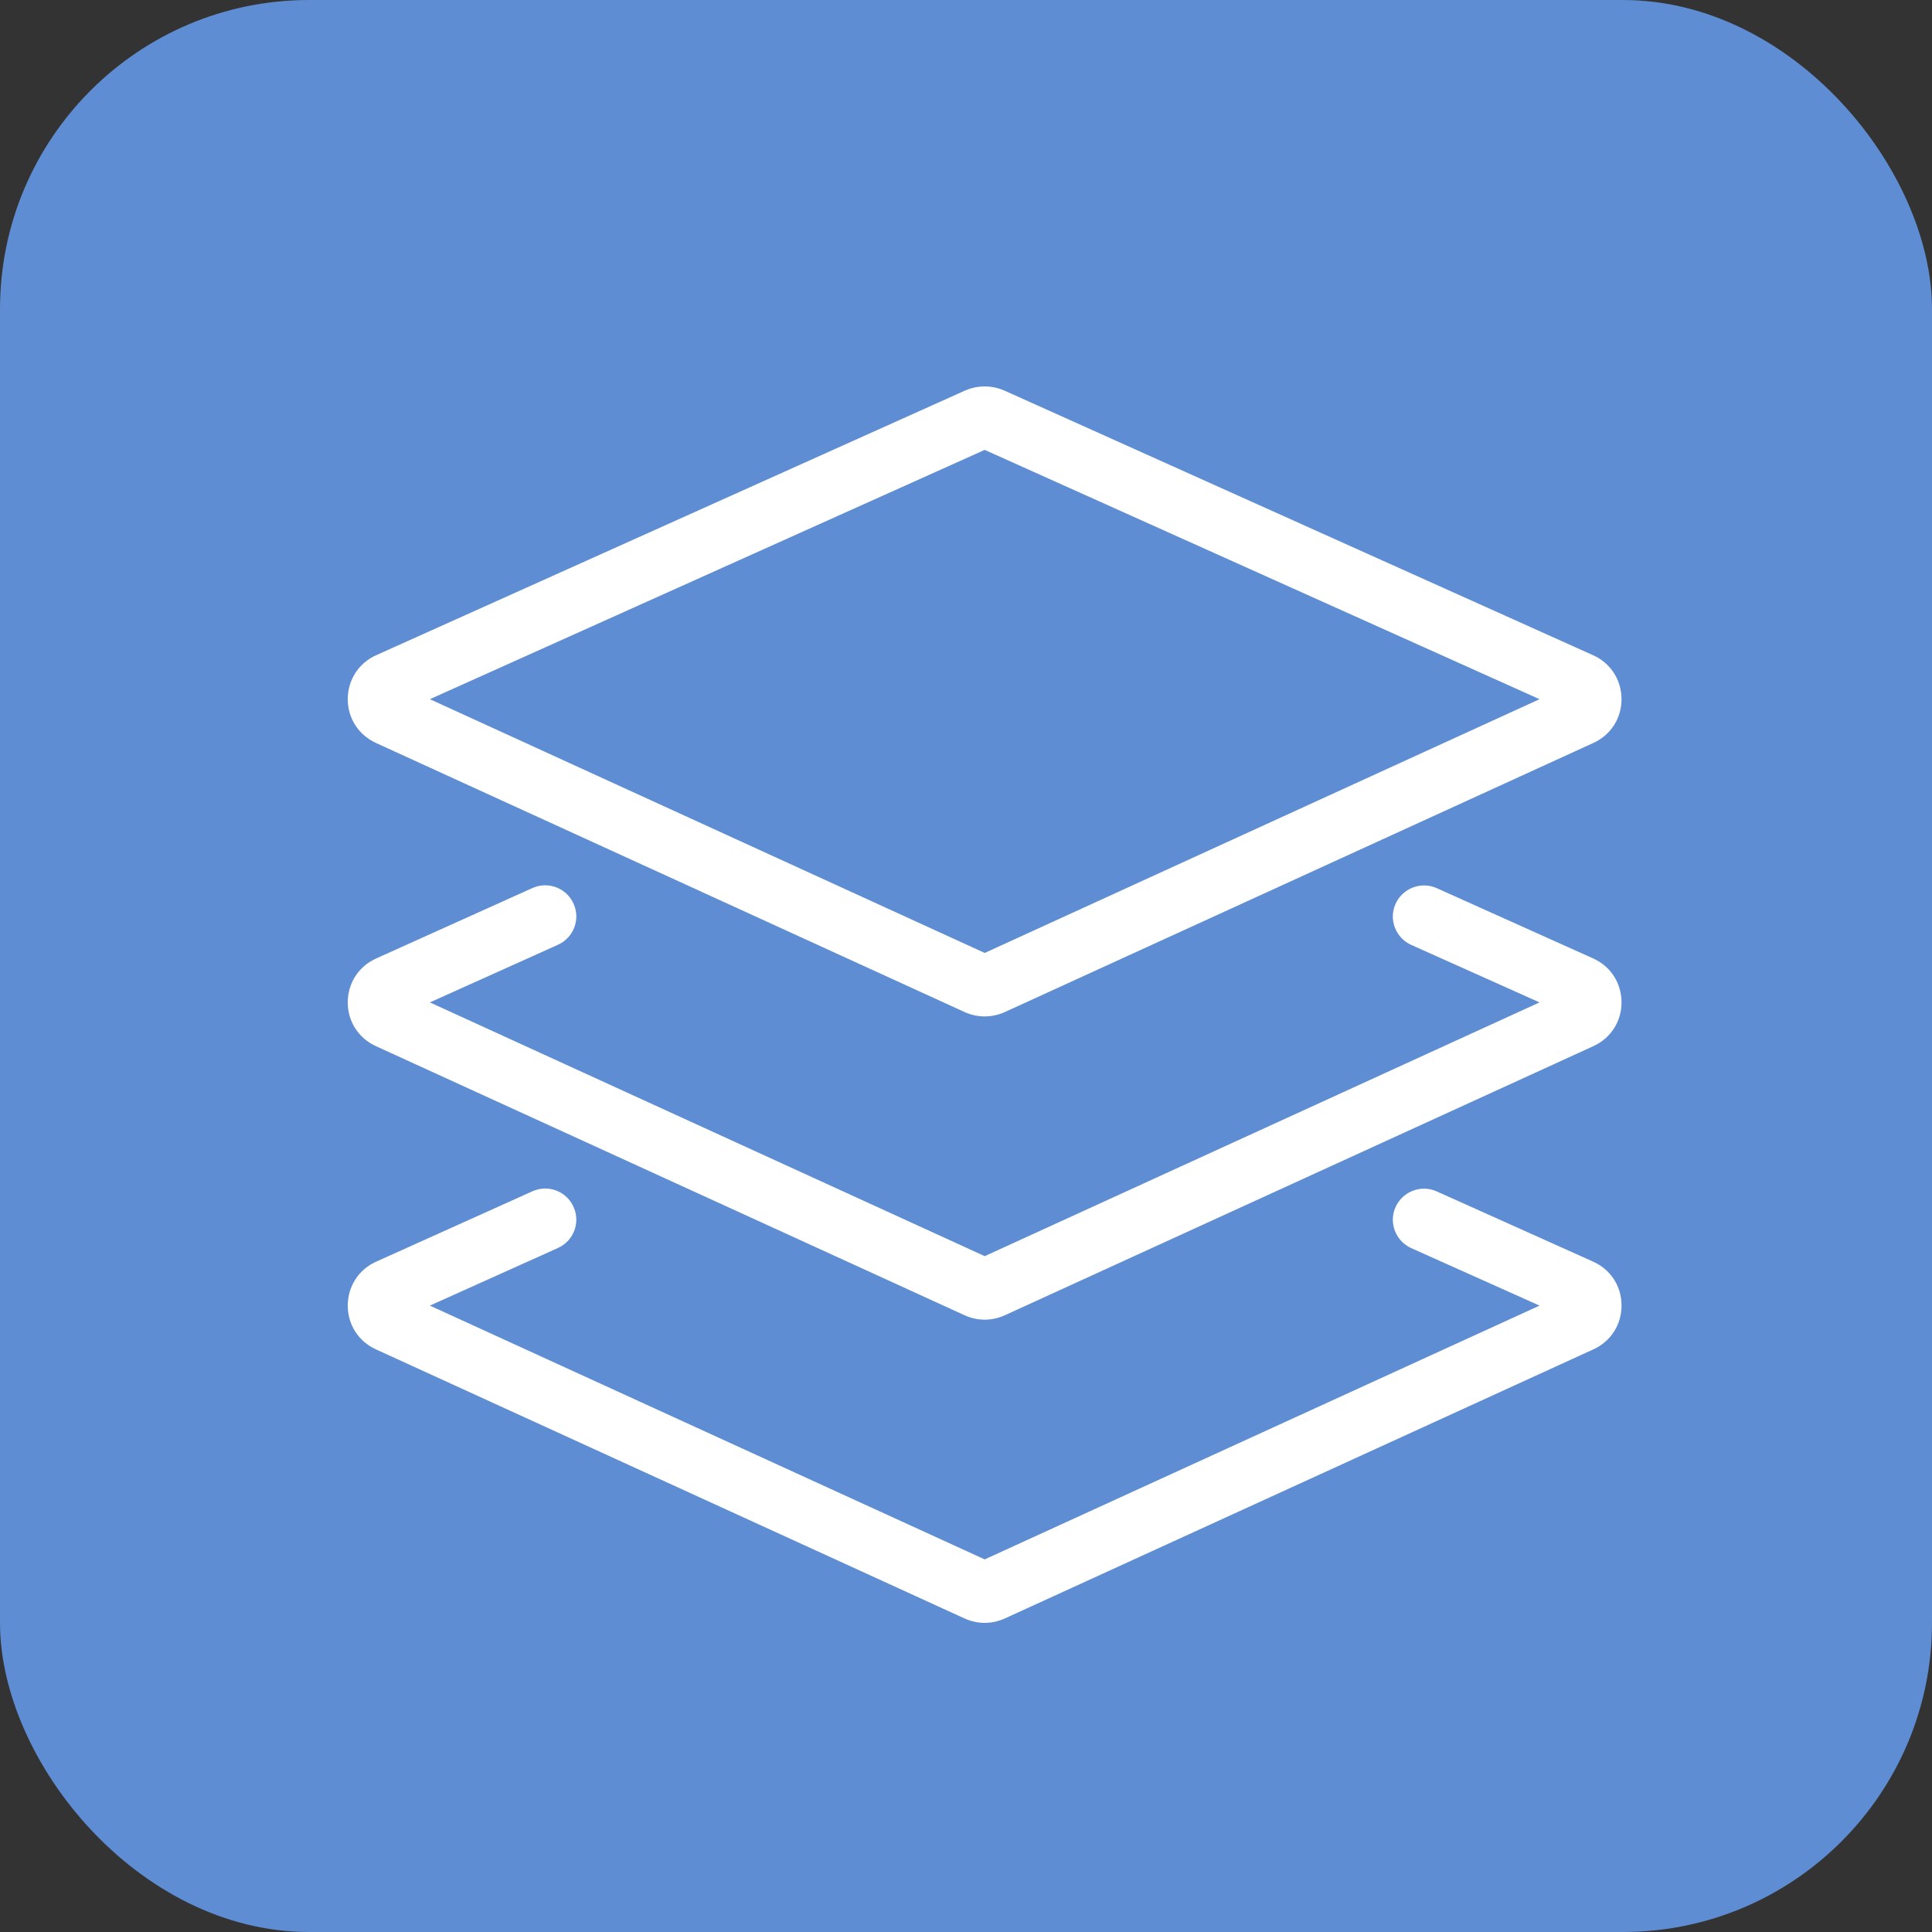 <?xml version="1.0" encoding="UTF-8"?>
<svg width="50px" height="50px" viewBox="0 0 50 50" version="1.1" xmlns="http://www.w3.org/2000/svg" xmlns:xlink="http://www.w3.org/1999/xlink">
    <rect x="0" y="0" width="50" height="50" fill="#333333" stroke="none"/>
    <!-- Generator: Sketch 49.3 (51167) - http://www.bohemiancoding.com/sketch -->
    <title>Group 36</title>
    <desc>Created with Sketch.</desc>
    <defs></defs>
    <g id="Page-1" stroke="none" stroke-width="1" fill="none" fill-rule="evenodd">
        <g id="product" transform="translate(-647, -1941)">
            <g id="section-1" transform="translate(-267, 1573)">
                <g id="Group-9" transform="translate(850, 368)">
                    <g id="Group-3">
                        <g id="Group-36" transform="translate(64, 0)">
                            <rect id="Rectangle-9" fill="#5E8DD4" x="0" y="0" width="50" height="50" rx="8"></rect>
                            <g id="层级" transform="translate(9, 10)" fill="#FFFFFF">
                                <path d="M0.728,9.227 L15.966,16.193 C16.13,16.267 16.307,16.305 16.484,16.305 C16.661,16.305 16.838,16.267 17.002,16.193 L32.237,9.227 C32.688,9.021 32.968,8.584 32.965,8.088 C32.961,7.593 32.681,7.159 32.227,6.956 L16.996,0.109 C16.67,-0.035 16.298,-0.035 15.972,0.109 L0.737,6.956 C0.283,7.159 0.003,7.593 3.38813179e-21,8.088 C-0.003,8.584 0.277,9.018 0.728,9.227 Z M16.484,1.643 L30.843,8.095 L16.484,14.662 L2.125,8.095 L16.484,1.643 Z" id="Fill-1"></path>
                                <path d="M32.23,14.804 L28.184,12.986 C27.778,12.803 27.302,12.986 27.118,13.389 C26.934,13.794 27.118,14.27 27.52,14.453 L30.843,15.942 L16.484,22.509 L2.125,15.942 L5.441,14.45 C5.847,14.266 6.027,13.791 5.843,13.385 C5.66,12.98 5.183,12.8 4.778,12.983 L0.737,14.804 C0.283,15.006 0.003,15.44 3.38813179e-21,15.936 C-0.003,16.431 0.277,16.868 0.728,17.074 L15.966,24.04 C16.13,24.114 16.307,24.153 16.484,24.153 C16.661,24.153 16.838,24.114 17.002,24.04 L32.237,17.074 C32.688,16.868 32.968,16.431 32.965,15.936 C32.961,15.44 32.684,15.006 32.23,14.804 Z" id="Fill-3"></path>
                                <path d="M32.23,22.651 L28.184,20.834 C27.778,20.65 27.302,20.834 27.118,21.236 C26.934,21.641 27.118,22.117 27.52,22.3 L30.843,23.789 L16.484,30.357 L2.125,23.789 L5.441,22.297 C5.847,22.114 6.027,21.638 5.843,21.233 C5.66,20.827 5.183,20.647 4.778,20.831 L0.737,22.651 C0.283,22.854 0.003,23.288 3.38813179e-21,23.783 C-0.003,24.278 0.277,24.716 0.728,24.921 L15.966,31.887 C16.13,31.961 16.307,32 16.484,32 C16.661,32 16.838,31.961 17.002,31.887 L32.237,24.921 C32.688,24.716 32.968,24.278 32.965,23.783 C32.965,23.288 32.684,22.854 32.23,22.651 Z" id="Fill-4"></path>
                            </g>
                        </g>
                    </g>
                </g>
            </g>
        </g>
    </g>
</svg>
